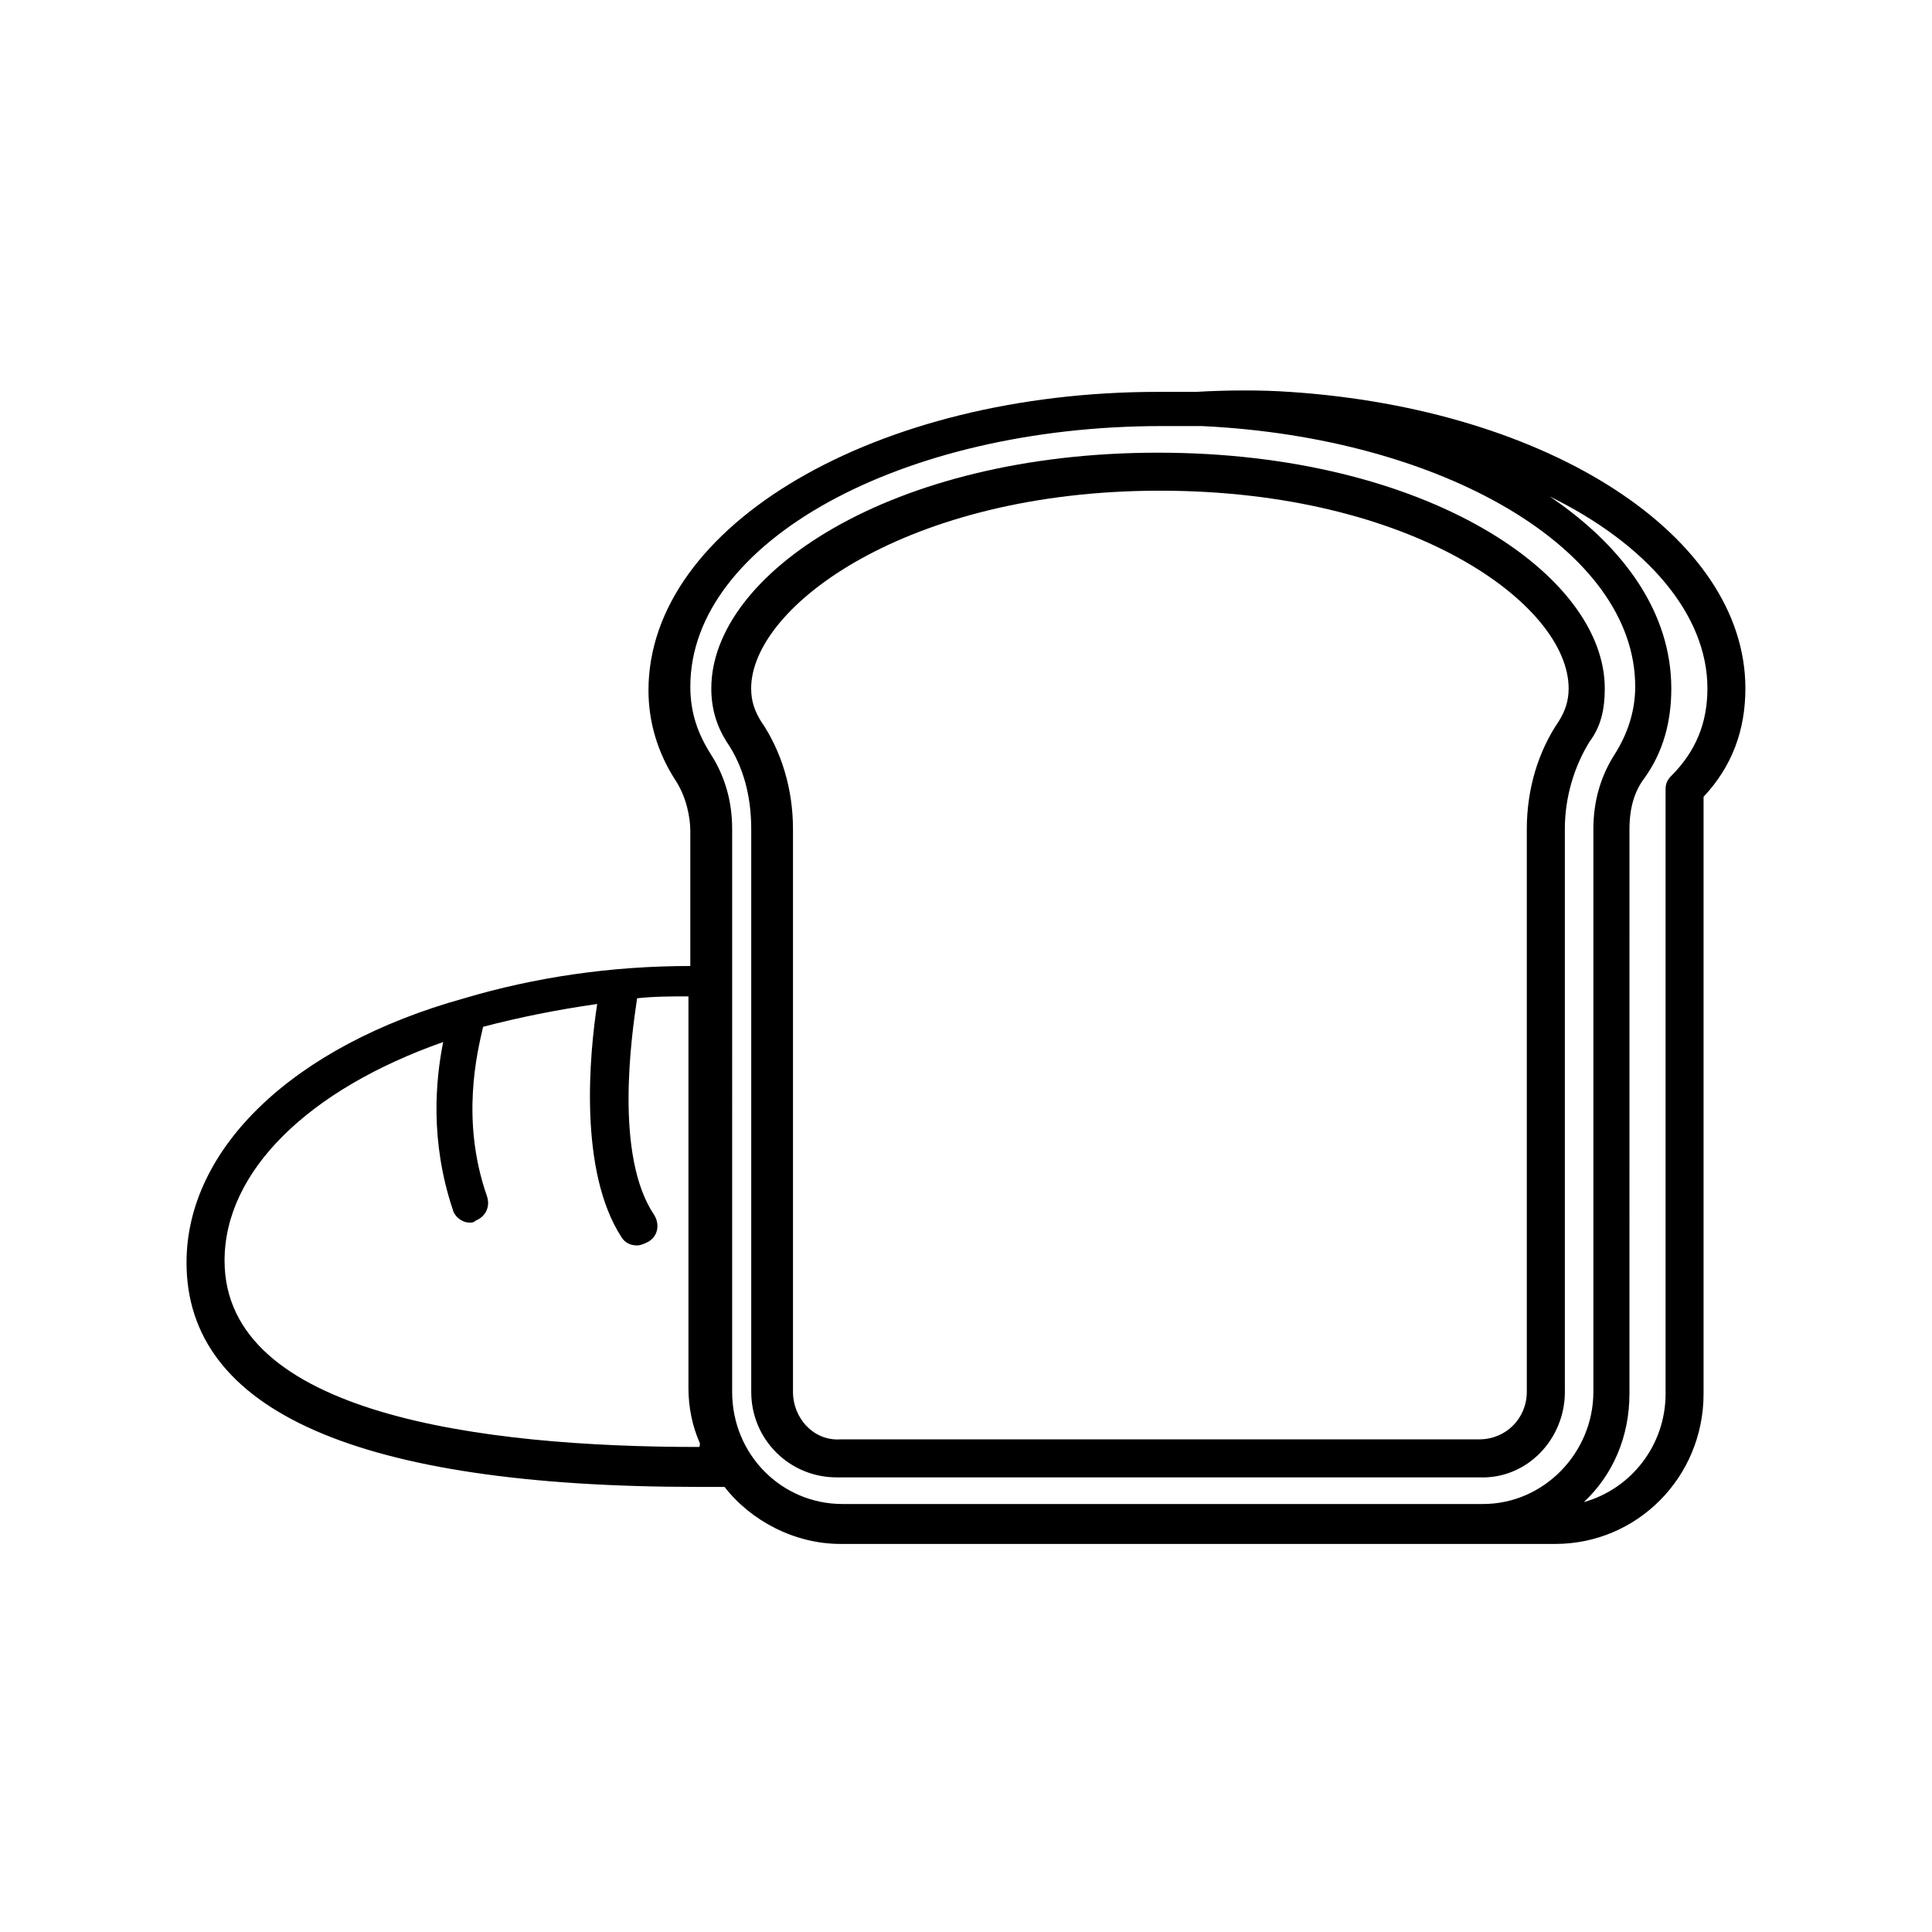 <?xml version="1.0" encoding="UTF-8"?>
<!-- Uploaded to: SVG Repo, www.svgrepo.com, Generator: SVG Repo Mixer Tools -->
<svg fill="#000000" width="800px" height="800px" version="1.1" viewBox="144 144 512 512" xmlns="http://www.w3.org/2000/svg">
 <g>
  <path d="m558.7 512.85v-149.13c0-8.566 2.519-16.625 6.551-23.176 3.023-4.031 4.031-8.566 4.031-14.105 0-30.23-47.359-62.473-118.39-62.473-71.039 0-118.39 32.242-118.39 62.473 0 5.543 1.512 10.078 4.031 14.105 4.535 6.551 6.551 14.609 6.551 23.176v149.13c0 12.594 10.078 22.672 22.672 22.672h170.28c12.594 0.504 22.672-10.078 22.672-22.672zm-204.55 0v-149.13c0-10.578-3.023-20.656-8.566-28.719-1.512-2.519-2.519-5.039-2.519-8.566 0-21.664 41.312-52.395 108.32-52.395 67.008 0 108.32 30.23 108.32 52.395 0 3.527-1.008 6.047-2.519 8.566-5.543 8.062-8.566 18.137-8.566 28.719v149.13c0 7.055-5.543 12.594-12.594 12.594h-169.28c-7.051 0.504-12.594-5.539-12.594-12.594z"/>
  <path d="m485.64 247.85c-7.055-0.504-16.121-0.504-24.688 0h-10.078c-74.562 0-135.02 35.266-135.02 79.098 0 8.566 2.519 16.625 7.055 23.68 3.023 4.535 4.031 10.078 4.031 13.602v35.77c-21.16 0-41.312 3.023-59.953 8.566-45.344 12.598-73.555 39.801-73.555 70.031 0 39.297 45.344 59.449 135.52 59.449h7.055c7.055 9.07 18.641 15.113 30.73 15.113h189.43c21.664 0 39.297-17.633 39.297-39.801v-158.2c7.559-8.062 11.082-17.633 11.082-28.719 0-40.305-51.891-74.059-120.91-78.594zm-156.68 279.61c-56.93 0-125.45-8.566-125.45-49.375 0-23.68 22.168-45.344 57.938-57.938-2.016 10.078-3.527 26.199 2.519 44.336 0.504 2.016 2.519 3.527 4.535 3.527 0.504 0 1.008 0 1.512-0.504 2.519-1.008 4.031-3.527 3.023-6.551-7.055-20.152-2.519-38.289-1.008-44.84 9.574-2.519 19.648-4.535 30.23-6.047-2.016 13.098-5.039 44.336 6.551 61.969 1.008 1.512 2.519 2.016 4.031 2.016 1.008 0 2.016-0.504 3.023-1.008 2.519-1.512 3.023-4.535 1.512-7.055-10.578-15.617-6.047-47.359-4.535-57.434 4.535-0.504 9.07-0.504 13.602-0.504v103.79c0 5.039 1.008 10.078 3.023 14.609-0.004 1.012-0.004 1.012-0.508 1.012zm57.938 15.117h-19.648c-16.121 0-29.223-13.098-29.223-29.727l0.004-149.13c0-7.559-2.016-14.105-5.543-19.648-3.527-5.543-5.543-11.082-5.543-18.137 0-38.289 55.922-69.023 124.95-69.023h6.551 1.512 2.519c63.984 3.023 114.87 32.746 114.87 69.023 0 6.551-2.016 12.594-5.543 18.137s-5.543 12.09-5.543 19.648v149.13c0 16.121-13.098 29.727-29.223 29.727zm200.01-192.96c-1.008 1.008-1.512 2.016-1.512 3.527v160.21c0 13.602-9.07 25.191-21.664 28.719 7.559-7.055 12.09-17.129 12.09-28.719l0.004-149.63c0-3.527 0.504-9.07 4.031-13.602 5.039-7.055 7.055-15.113 7.055-23.68 0-19.648-12.09-37.281-32.242-50.883 25.695 12.594 41.816 31.234 41.816 50.883-0.004 9.07-3.027 16.625-9.578 23.176z"/>
 </g>
</svg>